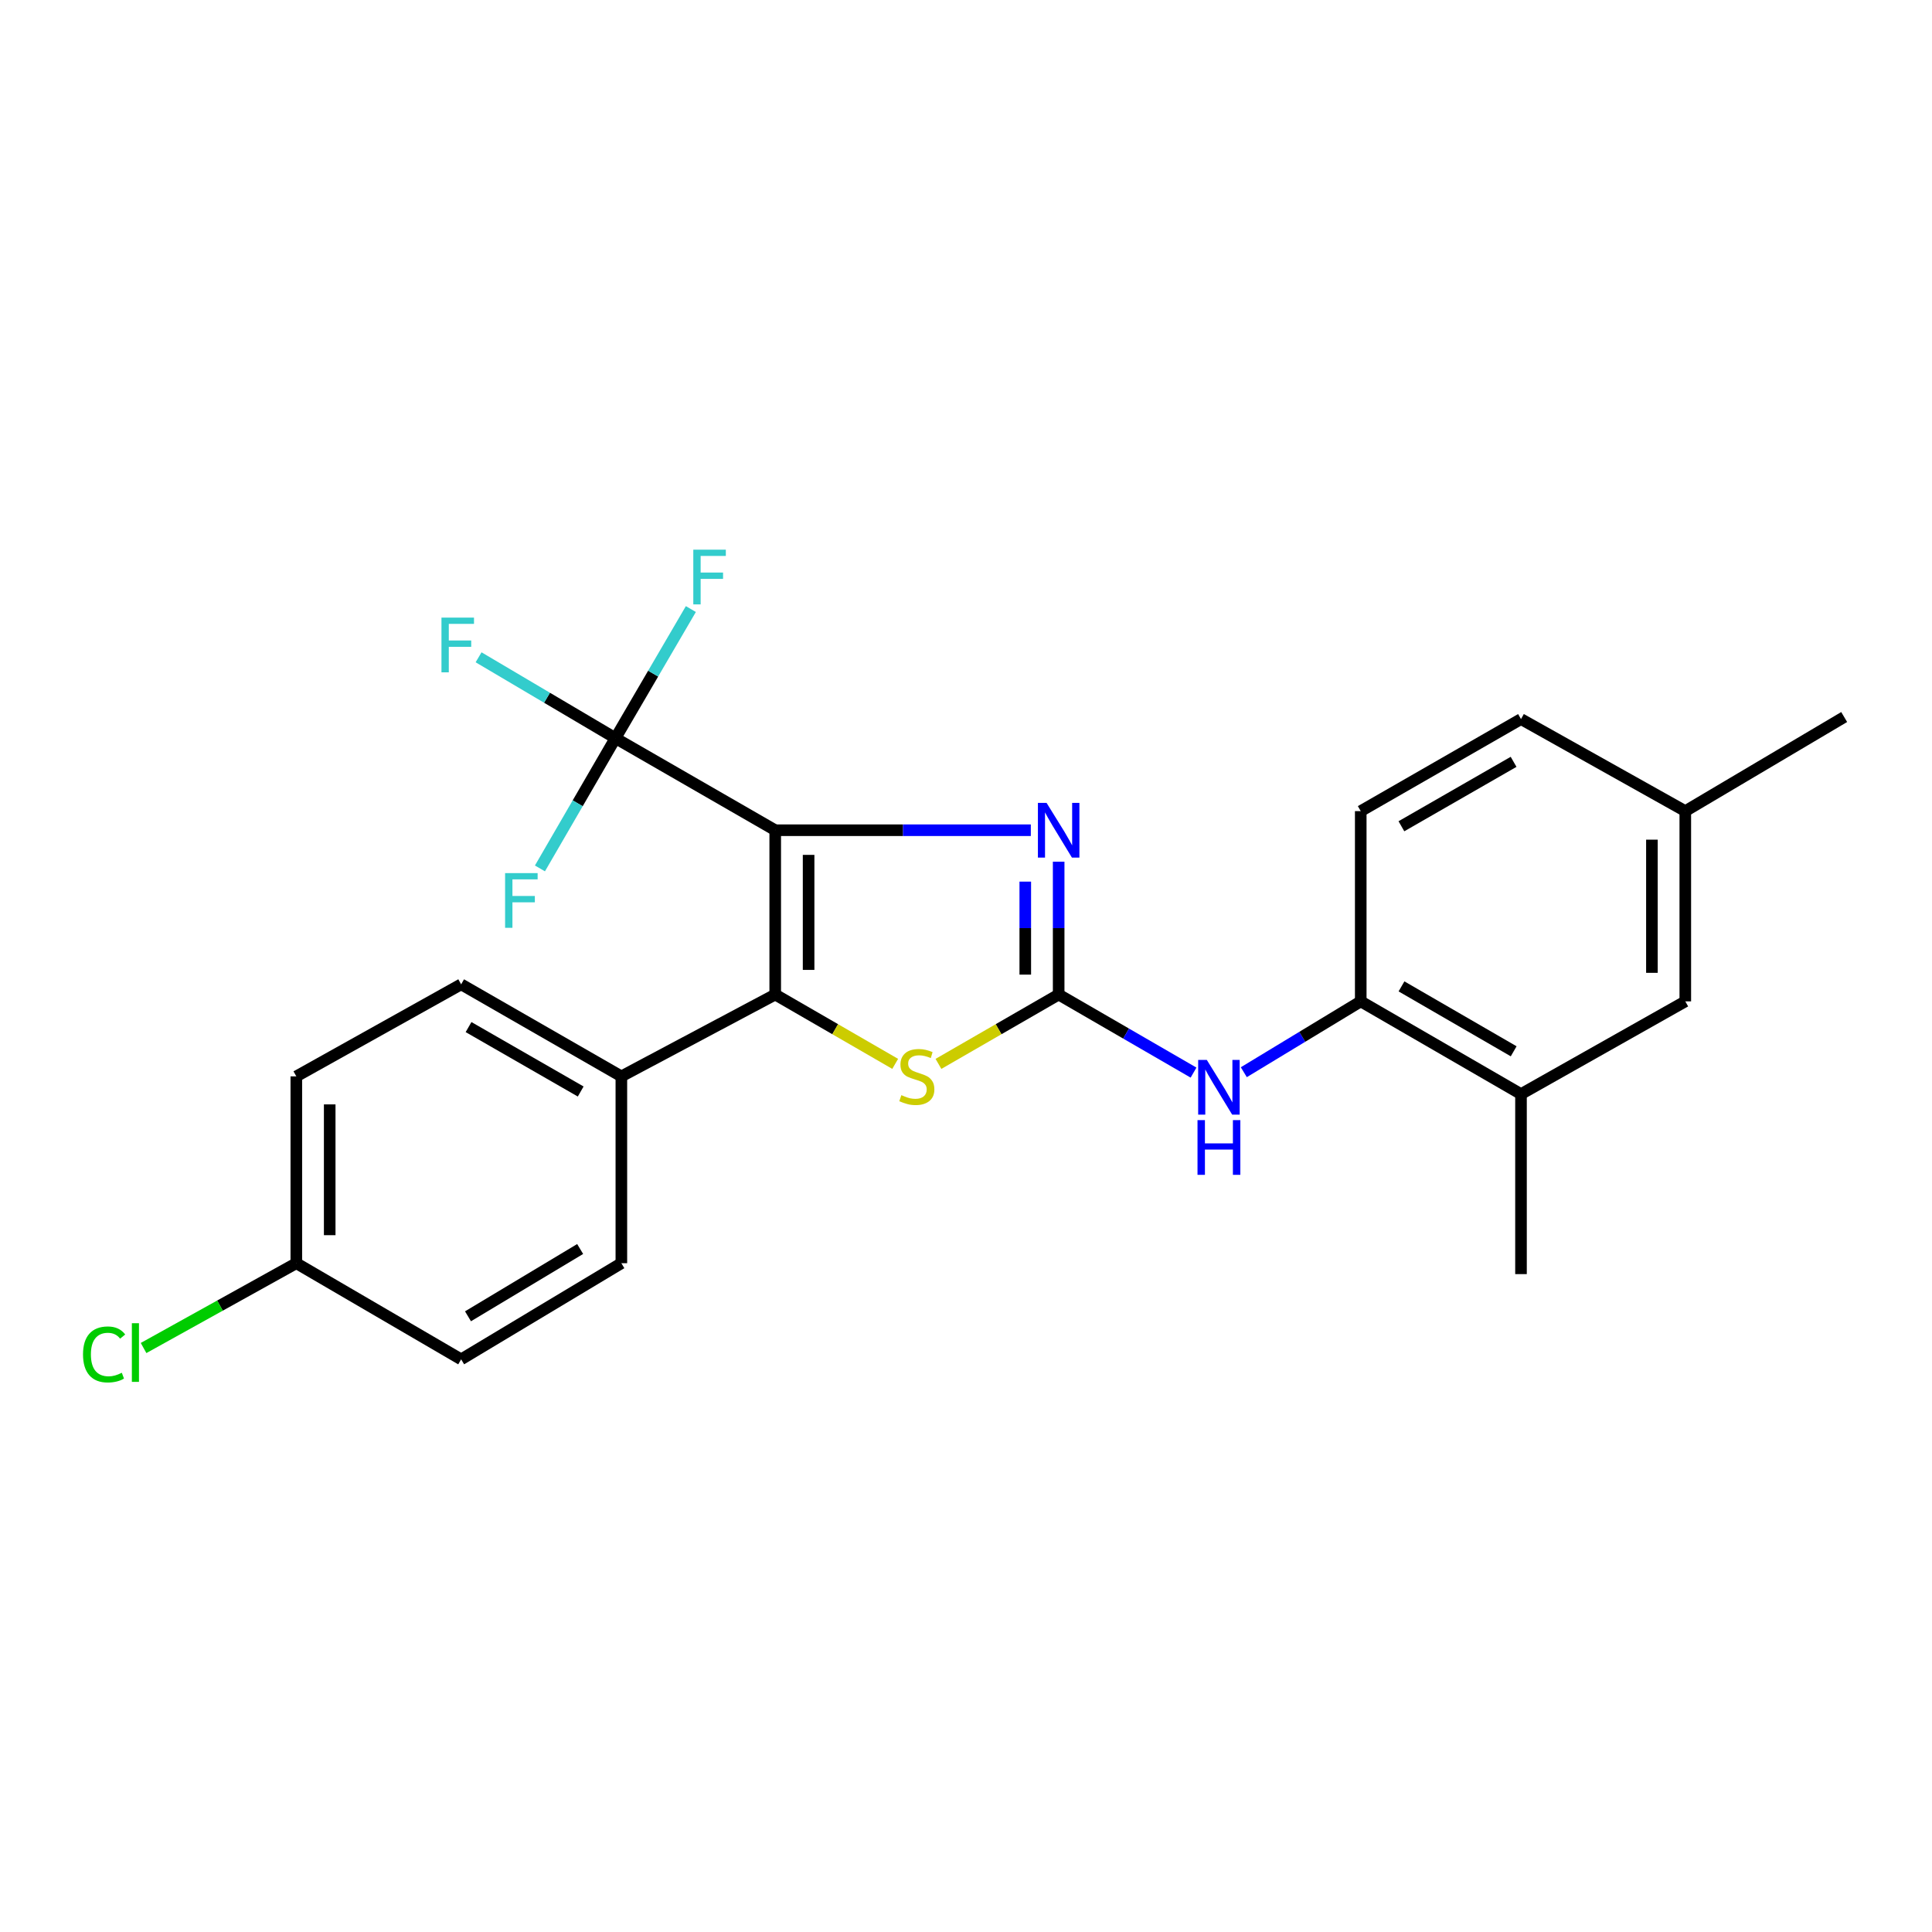 <?xml version='1.0' encoding='iso-8859-1'?>
<svg version='1.1' baseProfile='full'
              xmlns='http://www.w3.org/2000/svg'
                      xmlns:rdkit='http://www.rdkit.org/xml'
                      xmlns:xlink='http://www.w3.org/1999/xlink'
                  xml:space='preserve'
width='1000px' height='1000px' viewBox='0 0 1000 1000'>
<!-- END OF HEADER -->
<rect style='opacity:1.0;fill:#FFFFFF;stroke:none' width='1000' height='1000' x='0' y='0'> </rect>
<path class='bond-0' d='M 401.253,429.724 L 401.253,514.775' style='fill:none;fill-rule:evenodd;stroke:#000000;stroke-width:6px;stroke-linecap:butt;stroke-linejoin:miter;stroke-opacity:1' />
<path class='bond-0' d='M 418.532,442.482 L 418.532,502.018' style='fill:none;fill-rule:evenodd;stroke:#000000;stroke-width:6px;stroke-linecap:butt;stroke-linejoin:miter;stroke-opacity:1' />
<path class='bond-2' d='M 401.253,429.724 L 467.403,429.724' style='fill:none;fill-rule:evenodd;stroke:#000000;stroke-width:6px;stroke-linecap:butt;stroke-linejoin:miter;stroke-opacity:1' />
<path class='bond-2' d='M 467.403,429.724 L 533.553,429.724' style='fill:none;fill-rule:evenodd;stroke:#0000FF;stroke-width:6px;stroke-linecap:butt;stroke-linejoin:miter;stroke-opacity:1' />
<path class='bond-3' d='M 401.253,429.724 L 318.554,382.082' style='fill:none;fill-rule:evenodd;stroke:#000000;stroke-width:6px;stroke-linecap:butt;stroke-linejoin:miter;stroke-opacity:1' />
<path class='bond-4' d='M 401.253,514.775 L 432.301,532.717' style='fill:none;fill-rule:evenodd;stroke:#000000;stroke-width:6px;stroke-linecap:butt;stroke-linejoin:miter;stroke-opacity:1' />
<path class='bond-4' d='M 432.301,532.717 L 463.348,550.658' style='fill:none;fill-rule:evenodd;stroke:#CCCC00;stroke-width:6px;stroke-linecap:butt;stroke-linejoin:miter;stroke-opacity:1' />
<path class='bond-7' d='M 401.253,514.775 L 321.616,557.128' style='fill:none;fill-rule:evenodd;stroke:#000000;stroke-width:6px;stroke-linecap:butt;stroke-linejoin:miter;stroke-opacity:1' />
<path class='bond-1' d='M 547.961,514.775 L 547.961,480.393' style='fill:none;fill-rule:evenodd;stroke:#000000;stroke-width:6px;stroke-linecap:butt;stroke-linejoin:miter;stroke-opacity:1' />
<path class='bond-1' d='M 547.961,480.393 L 547.961,446.011' style='fill:none;fill-rule:evenodd;stroke:#0000FF;stroke-width:6px;stroke-linecap:butt;stroke-linejoin:miter;stroke-opacity:1' />
<path class='bond-1' d='M 530.682,504.461 L 530.682,480.393' style='fill:none;fill-rule:evenodd;stroke:#000000;stroke-width:6px;stroke-linecap:butt;stroke-linejoin:miter;stroke-opacity:1' />
<path class='bond-1' d='M 530.682,480.393 L 530.682,456.325' style='fill:none;fill-rule:evenodd;stroke:#0000FF;stroke-width:6px;stroke-linecap:butt;stroke-linejoin:miter;stroke-opacity:1' />
<path class='bond-5' d='M 547.961,514.775 L 582.868,534.978' style='fill:none;fill-rule:evenodd;stroke:#000000;stroke-width:6px;stroke-linecap:butt;stroke-linejoin:miter;stroke-opacity:1' />
<path class='bond-5' d='M 582.868,534.978 L 617.774,555.18' style='fill:none;fill-rule:evenodd;stroke:#0000FF;stroke-width:6px;stroke-linecap:butt;stroke-linejoin:miter;stroke-opacity:1' />
<path class='bond-24' d='M 547.961,514.775 L 516.852,532.722' style='fill:none;fill-rule:evenodd;stroke:#000000;stroke-width:6px;stroke-linecap:butt;stroke-linejoin:miter;stroke-opacity:1' />
<path class='bond-24' d='M 516.852,532.722 L 485.744,550.668' style='fill:none;fill-rule:evenodd;stroke:#CCCC00;stroke-width:6px;stroke-linecap:butt;stroke-linejoin:miter;stroke-opacity:1' />
<path class='bond-10' d='M 318.554,382.082 L 299.013,415.786' style='fill:none;fill-rule:evenodd;stroke:#000000;stroke-width:6px;stroke-linecap:butt;stroke-linejoin:miter;stroke-opacity:1' />
<path class='bond-10' d='M 299.013,415.786 L 279.473,449.49' style='fill:none;fill-rule:evenodd;stroke:#33CCCC;stroke-width:6px;stroke-linecap:butt;stroke-linejoin:miter;stroke-opacity:1' />
<path class='bond-11' d='M 318.554,382.082 L 283.132,361.148' style='fill:none;fill-rule:evenodd;stroke:#000000;stroke-width:6px;stroke-linecap:butt;stroke-linejoin:miter;stroke-opacity:1' />
<path class='bond-11' d='M 283.132,361.148 L 247.711,340.213' style='fill:none;fill-rule:evenodd;stroke:#33CCCC;stroke-width:6px;stroke-linecap:butt;stroke-linejoin:miter;stroke-opacity:1' />
<path class='bond-12' d='M 318.554,382.082 L 338.072,348.665' style='fill:none;fill-rule:evenodd;stroke:#000000;stroke-width:6px;stroke-linecap:butt;stroke-linejoin:miter;stroke-opacity:1' />
<path class='bond-12' d='M 338.072,348.665 L 357.59,315.248' style='fill:none;fill-rule:evenodd;stroke:#33CCCC;stroke-width:6px;stroke-linecap:butt;stroke-linejoin:miter;stroke-opacity:1' />
<path class='bond-6' d='M 643.796,554.975 L 674.056,536.642' style='fill:none;fill-rule:evenodd;stroke:#0000FF;stroke-width:6px;stroke-linecap:butt;stroke-linejoin:miter;stroke-opacity:1' />
<path class='bond-6' d='M 674.056,536.642 L 704.317,518.308' style='fill:none;fill-rule:evenodd;stroke:#000000;stroke-width:6px;stroke-linecap:butt;stroke-linejoin:miter;stroke-opacity:1' />
<path class='bond-8' d='M 704.317,518.308 L 787.266,566.305' style='fill:none;fill-rule:evenodd;stroke:#000000;stroke-width:6px;stroke-linecap:butt;stroke-linejoin:miter;stroke-opacity:1' />
<path class='bond-8' d='M 725.413,510.552 L 783.477,544.15' style='fill:none;fill-rule:evenodd;stroke:#000000;stroke-width:6px;stroke-linecap:butt;stroke-linejoin:miter;stroke-opacity:1' />
<path class='bond-13' d='M 704.317,518.308 L 704.317,419.837' style='fill:none;fill-rule:evenodd;stroke:#000000;stroke-width:6px;stroke-linecap:butt;stroke-linejoin:miter;stroke-opacity:1' />
<path class='bond-14' d='M 321.616,557.128 L 238.686,509.486' style='fill:none;fill-rule:evenodd;stroke:#000000;stroke-width:6px;stroke-linecap:butt;stroke-linejoin:miter;stroke-opacity:1' />
<path class='bond-14' d='M 300.569,564.964 L 242.519,531.615' style='fill:none;fill-rule:evenodd;stroke:#000000;stroke-width:6px;stroke-linecap:butt;stroke-linejoin:miter;stroke-opacity:1' />
<path class='bond-15' d='M 321.616,557.128 L 321.616,653.833' style='fill:none;fill-rule:evenodd;stroke:#000000;stroke-width:6px;stroke-linecap:butt;stroke-linejoin:miter;stroke-opacity:1' />
<path class='bond-9' d='M 787.266,566.305 L 872.307,518.308' style='fill:none;fill-rule:evenodd;stroke:#000000;stroke-width:6px;stroke-linecap:butt;stroke-linejoin:miter;stroke-opacity:1' />
<path class='bond-22' d='M 787.266,566.305 L 787.266,659.477' style='fill:none;fill-rule:evenodd;stroke:#000000;stroke-width:6px;stroke-linecap:butt;stroke-linejoin:miter;stroke-opacity:1' />
<path class='bond-26' d='M 872.307,518.308 L 872.307,419.837' style='fill:none;fill-rule:evenodd;stroke:#000000;stroke-width:6px;stroke-linecap:butt;stroke-linejoin:miter;stroke-opacity:1' />
<path class='bond-26' d='M 855.028,503.537 L 855.028,434.608' style='fill:none;fill-rule:evenodd;stroke:#000000;stroke-width:6px;stroke-linecap:butt;stroke-linejoin:miter;stroke-opacity:1' />
<path class='bond-18' d='M 704.317,419.837 L 787.266,372.195' style='fill:none;fill-rule:evenodd;stroke:#000000;stroke-width:6px;stroke-linecap:butt;stroke-linejoin:miter;stroke-opacity:1' />
<path class='bond-18' d='M 725.365,427.674 L 783.429,394.325' style='fill:none;fill-rule:evenodd;stroke:#000000;stroke-width:6px;stroke-linecap:butt;stroke-linejoin:miter;stroke-opacity:1' />
<path class='bond-19' d='M 238.686,509.486 L 153.376,557.128' style='fill:none;fill-rule:evenodd;stroke:#000000;stroke-width:6px;stroke-linecap:butt;stroke-linejoin:miter;stroke-opacity:1' />
<path class='bond-20' d='M 321.616,653.833 L 238.686,703.596' style='fill:none;fill-rule:evenodd;stroke:#000000;stroke-width:6px;stroke-linecap:butt;stroke-linejoin:miter;stroke-opacity:1' />
<path class='bond-20' d='M 300.286,646.481 L 242.235,681.316' style='fill:none;fill-rule:evenodd;stroke:#000000;stroke-width:6px;stroke-linecap:butt;stroke-linejoin:miter;stroke-opacity:1' />
<path class='bond-16' d='M 872.307,419.837 L 787.266,372.195' style='fill:none;fill-rule:evenodd;stroke:#000000;stroke-width:6px;stroke-linecap:butt;stroke-linejoin:miter;stroke-opacity:1' />
<path class='bond-23' d='M 872.307,419.837 L 954.545,371.129' style='fill:none;fill-rule:evenodd;stroke:#000000;stroke-width:6px;stroke-linecap:butt;stroke-linejoin:miter;stroke-opacity:1' />
<path class='bond-17' d='M 153.376,653.833 L 238.686,703.596' style='fill:none;fill-rule:evenodd;stroke:#000000;stroke-width:6px;stroke-linecap:butt;stroke-linejoin:miter;stroke-opacity:1' />
<path class='bond-21' d='M 153.376,653.833 L 113.845,675.781' style='fill:none;fill-rule:evenodd;stroke:#000000;stroke-width:6px;stroke-linecap:butt;stroke-linejoin:miter;stroke-opacity:1' />
<path class='bond-21' d='M 113.845,675.781 L 74.313,697.73' style='fill:none;fill-rule:evenodd;stroke:#00CC00;stroke-width:6px;stroke-linecap:butt;stroke-linejoin:miter;stroke-opacity:1' />
<path class='bond-25' d='M 153.376,653.833 L 153.376,557.128' style='fill:none;fill-rule:evenodd;stroke:#000000;stroke-width:6px;stroke-linecap:butt;stroke-linejoin:miter;stroke-opacity:1' />
<path class='bond-25' d='M 170.655,639.327 L 170.655,571.634' style='fill:none;fill-rule:evenodd;stroke:#000000;stroke-width:6px;stroke-linecap:butt;stroke-linejoin:miter;stroke-opacity:1' />
<path  class='atom-3' d='M 541.701 415.564
L 550.981 430.564
Q 551.901 432.044, 553.381 434.724
Q 554.861 437.404, 554.941 437.564
L 554.941 415.564
L 558.701 415.564
L 558.701 443.884
L 554.821 443.884
L 544.861 427.484
Q 543.701 425.564, 542.461 423.364
Q 541.261 421.164, 540.901 420.484
L 540.901 443.884
L 537.221 443.884
L 537.221 415.564
L 541.701 415.564
' fill='#0000FF'/>
<path  class='atom-5' d='M 466.545 566.848
Q 466.865 566.968, 468.185 567.528
Q 469.505 568.088, 470.945 568.448
Q 472.425 568.768, 473.865 568.768
Q 476.545 568.768, 478.105 567.488
Q 479.665 566.168, 479.665 563.888
Q 479.665 562.328, 478.865 561.368
Q 478.105 560.408, 476.905 559.888
Q 475.705 559.368, 473.705 558.768
Q 471.185 558.008, 469.665 557.288
Q 468.185 556.568, 467.105 555.048
Q 466.065 553.528, 466.065 550.968
Q 466.065 547.408, 468.465 545.208
Q 470.905 543.008, 475.705 543.008
Q 478.985 543.008, 482.705 544.568
L 481.785 547.648
Q 478.385 546.248, 475.825 546.248
Q 473.065 546.248, 471.545 547.408
Q 470.025 548.528, 470.065 550.488
Q 470.065 552.008, 470.825 552.928
Q 471.625 553.848, 472.745 554.368
Q 473.905 554.888, 475.825 555.488
Q 478.385 556.288, 479.905 557.088
Q 481.425 557.888, 482.505 559.528
Q 483.625 561.128, 483.625 563.888
Q 483.625 567.808, 480.985 569.928
Q 478.385 572.008, 474.025 572.008
Q 471.505 572.008, 469.585 571.448
Q 467.705 570.928, 465.465 570.008
L 466.545 566.848
' fill='#CCCC00'/>
<path  class='atom-6' d='M 624.65 548.622
L 633.93 563.622
Q 634.85 565.102, 636.33 567.782
Q 637.81 570.462, 637.89 570.622
L 637.89 548.622
L 641.65 548.622
L 641.65 576.942
L 637.77 576.942
L 627.81 560.542
Q 626.65 558.622, 625.41 556.422
Q 624.21 554.222, 623.85 553.542
L 623.85 576.942
L 620.17 576.942
L 620.17 548.622
L 624.65 548.622
' fill='#0000FF'/>
<path  class='atom-6' d='M 619.83 579.774
L 623.67 579.774
L 623.67 591.814
L 638.15 591.814
L 638.15 579.774
L 641.99 579.774
L 641.99 608.094
L 638.15 608.094
L 638.15 595.014
L 623.67 595.014
L 623.67 608.094
L 619.83 608.094
L 619.83 579.774
' fill='#0000FF'/>
<path  class='atom-11' d='M 261.436 451.918
L 278.276 451.918
L 278.276 455.158
L 265.236 455.158
L 265.236 463.758
L 276.836 463.758
L 276.836 467.038
L 265.236 467.038
L 265.236 480.238
L 261.436 480.238
L 261.436 451.918
' fill='#33CCCC'/>
<path  class='atom-12' d='M 228.5 319.676
L 245.34 319.676
L 245.34 322.916
L 232.3 322.916
L 232.3 331.516
L 243.9 331.516
L 243.9 334.796
L 232.3 334.796
L 232.3 347.996
L 228.5 347.996
L 228.5 319.676
' fill='#33CCCC'/>
<path  class='atom-13' d='M 358.851 284.513
L 375.691 284.513
L 375.691 287.753
L 362.651 287.753
L 362.651 296.353
L 374.251 296.353
L 374.251 299.633
L 362.651 299.633
L 362.651 312.833
L 358.851 312.833
L 358.851 284.513
' fill='#33CCCC'/>
<path  class='atom-22' d='M 42.971 701.053
Q 42.971 694.013, 46.251 690.333
Q 49.571 686.613, 55.851 686.613
Q 61.691 686.613, 64.811 690.733
L 62.171 692.893
Q 59.891 689.893, 55.851 689.893
Q 51.571 689.893, 49.291 692.773
Q 47.051 695.613, 47.051 701.053
Q 47.051 706.653, 49.371 709.533
Q 51.731 712.413, 56.291 712.413
Q 59.411 712.413, 63.051 710.533
L 64.171 713.533
Q 62.691 714.493, 60.451 715.053
Q 58.211 715.613, 55.731 715.613
Q 49.571 715.613, 46.251 711.853
Q 42.971 708.093, 42.971 701.053
' fill='#00CC00'/>
<path  class='atom-22' d='M 68.251 684.893
L 71.931 684.893
L 71.931 715.253
L 68.251 715.253
L 68.251 684.893
' fill='#00CC00'/>
</svg>
